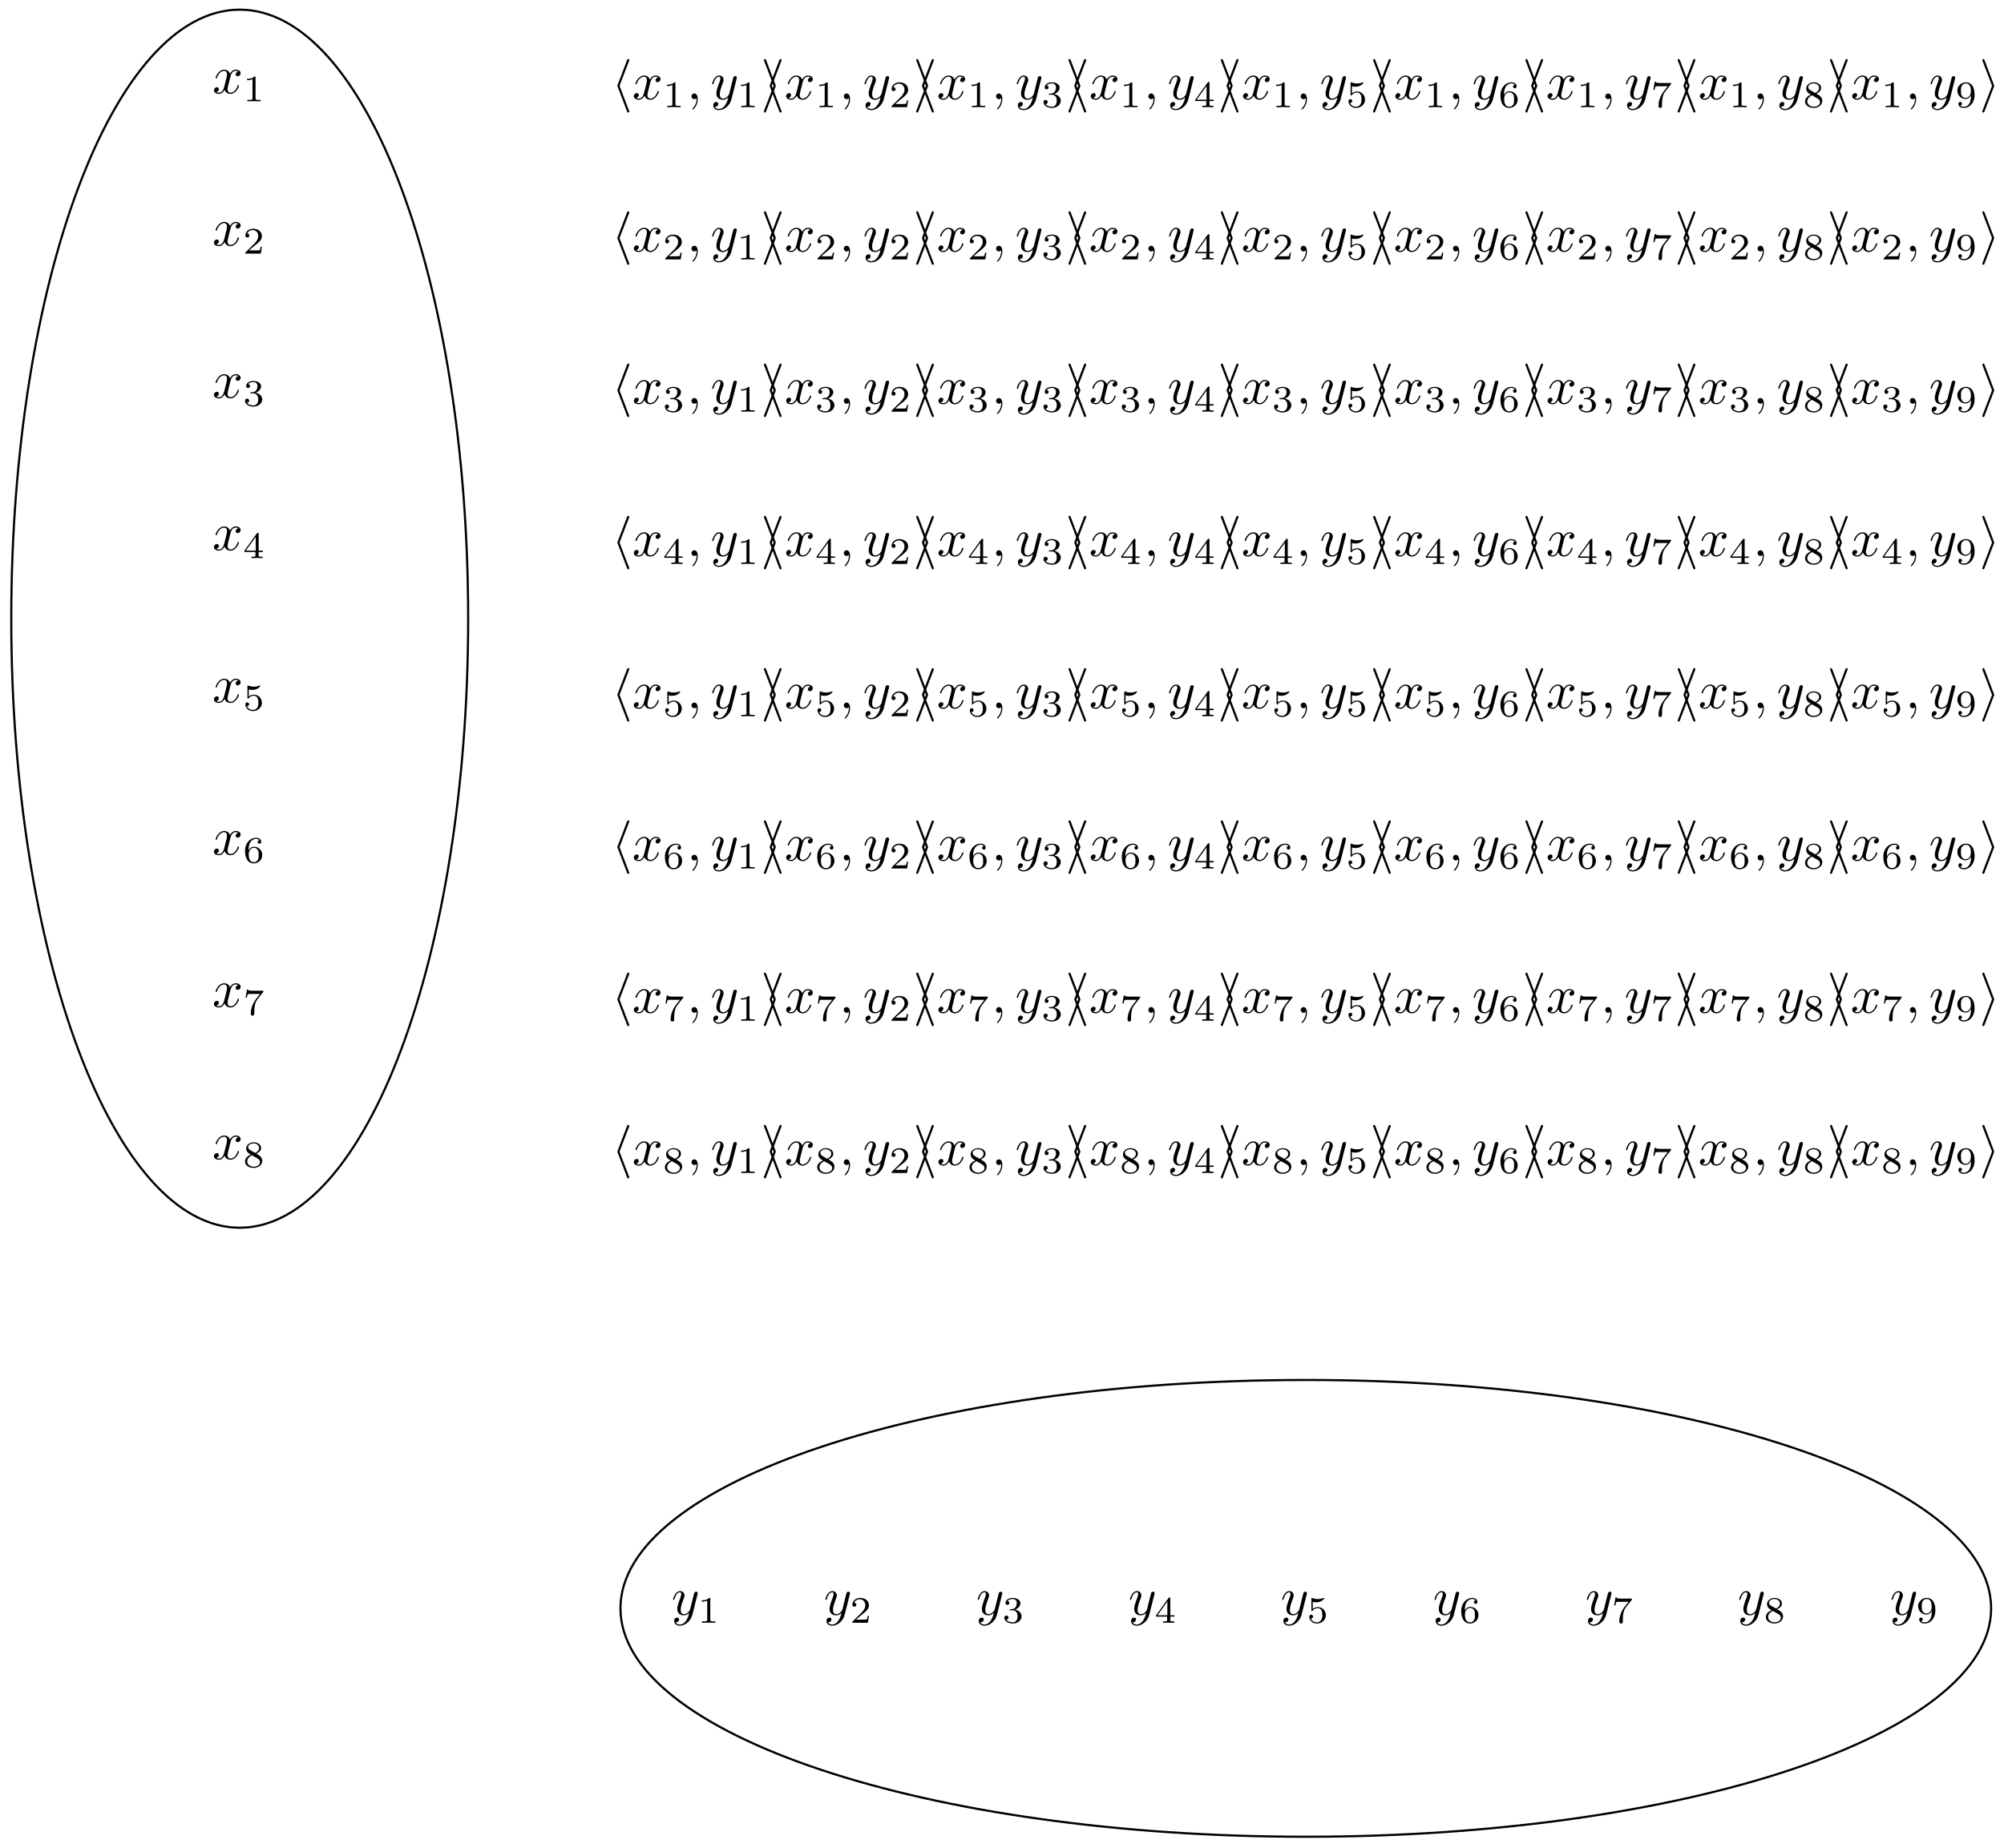 <svg xmlns="http://www.w3.org/2000/svg" xmlns:xlink="http://www.w3.org/1999/xlink" xmlns:inkscape="http://www.inkscape.org/namespaces/inkscape" version="1.1" width="373" height="344" viewBox="0 0 373 344">
<defs>
<path id="font_1_2" d="M.334 .302C.34 .328 .363 .42 .433 .42 .438 .42 .462 .42 .483 .407 .455 .402 .435 .377 .435 .353 .435 .337 .446 .318 .473 .318 .495 .318 .527 .336 .527 .376 .527 .428 .468 .442 .434 .442 .376 .442 .341 .389 .329 .366 .304 .432 .25 .442 .221 .442 .117 .442 .06 .313 .06 .288 .06 .278 .07 .278 .072 .278 .08 .278 .083 .28 .085 .289 .119 .395 .185 .42 .219 .42 .238 .42 .273 .411 .273 .353 .273 .322 .256 .255 .219 .115 .203 .053 .168 .011 .124 .011 .118 .011 .095 .011 .074 .024 .099 .029 .121 .05 .121 .078 .121 .105 .099 .113 .084 .113 .054 .113 .029 .087 .029 .055 .029 .009 .079-.011 .123-.011 .189-.011 .225 .059 .228 .065 .24 .028 .276-.011 .336-.011 .439-.011 .496 .118 .496 .143 .496 .153 .487 .153 .484 .153 .475 .153 .473 .149 .471 .142 .438 .035 .37 .011 .338 .011 .299 .011 .283 .043 .283 .077 .283 .099 .289 .121 .3 .165L.334 .302Z"/>
<path id="font_2_1" d="M.335 .636C.335 .663 .333 .664 .305 .664 .241 .601 .15 .6 .109 .6V.564C.133 .564 .199 .564 .254 .592V.082C.254 .049 .254 .036 .154 .036H.116V0C.134 .001 .257 .004 .294 .004 .325 .004 .451 .001 .473 0V.036H.435C.335 .036 .335 .049 .335 .082V.636Z"/>
<path id="font_2_2" d="M.505 .182H.471C.468 .16 .458 .101 .445 .091 .437 .085 .36 .085 .346 .085H.162C.267 .178 .302 .206 .362 .253 .436 .312 .505 .374 .505 .469 .505 .59 .399 .664 .271 .664 .147 .664 .063 .577 .063 .485 .063 .434 .106 .429 .116 .429 .14 .429 .169 .446 .169 .482 .169 .5 .162 .535 .11 .535 .141 .606 .209 .628 .256 .628 .356 .628 .408 .55 .408 .469 .408 .382 .346 .313 .314 .277L.073 .039C.063 .03 .063 .028 .063 0H.475L.505 .182Z"/>
<path id="font_2_3" d="M.273 .334C.351 .334 .407 .28 .407 .173 .407 .049 .335 .012 .277 .012 .237 .012 .149 .023 .107 .082 .154 .084 .165 .117 .165 .138 .165 .17 .141 .193 .11 .193 .082 .193 .054 .176 .054 .135 .054 .041 .158-.02 .279-.02 .418-.02 .514 .073 .514 .173 .514 .251 .45 .329 .34 .352 .445 .39 .483 .465 .483 .526 .483 .605 .392 .664 .281 .664 .17 .664 .085 .61 .085 .53 .085 .496 .107 .477 .137 .477 .168 .477 .188 .5 .188 .528 .188 .557 .168 .578 .137 .58 .172 .624 .241 .635 .278 .635 .323 .635 .386 .613 .386 .526 .386 .484 .372 .438 .346 .407 .313 .369 .285 .367 .235 .364 .21 .362 .208 .362 .203 .361 .201 .361 .193 .359 .193 .348 .193 .334 .202 .334 .219 .334H.273Z"/>
<path id="font_2_4" d="M.529 .164V.2H.418V.646C.418 .667 .418 .674 .396 .674 .384 .674 .38 .674 .37 .66L.039 .2V.164H.333V.082C.333 .048 .333 .036 .252 .036H.225V0C.275 .002 .339 .004 .375 .004 .412 .004 .476 .002 .526 0V.036H.499C.418 .036 .418 .048 .418 .082V.164H.529M.34 .566V.2H.076L.34 .566Z"/>
<path id="font_2_5" d="M.155 .559C.206 .546 .236 .546 .252 .546 .384 .546 .462 .636 .462 .651 .462 .662 .455 .665 .45 .665 .448 .665 .446 .665 .442 .662 .418 .653 .365 .633 .291 .633 .263 .633 .21 .635 .145 .66 .135 .665 .133 .665 .132 .665 .119 .665 .119 .654 .119 .638V.343C.119 .325 .119 .313 .135 .313 .144 .313 .145 .315 .155 .327 .198 .383 .259 .391 .294 .391 .354 .391 .381 .343 .386 .335 .404 .301 .41 .263 .41 .205 .41 .175 .41 .116 .38 .072 .355 .036 .312 .012 .263 .012 .198 .012 .131 .048 .106 .114 .144 .111 .163 .136 .163 .163 .163 .206 .126 .214 .113 .214 .111 .214 .063 .214 .063 .16 .063 .07 .145-.02 .265-.02 .393-.02 .505 .075 .505 .201 .505 .314 .419 .419 .295 .419 .251 .419 .199 .408 .155 .37V.559Z"/>
<path id="font_2_6" d="M.15 .327C.15 .409 .157 .483 .195 .544 .229 .598 .283 .635 .347 .635 .377 .635 .417 .627 .437 .6 .412 .598 .391 .581 .391 .552 .391 .527 .408 .505 .438 .505 .468 .505 .486 .525 .486 .554 .486 .612 .444 .664 .345 .664 .201 .664 .054 .532 .054 .317 .054 .058 .176-.02 .286-.02 .408-.02 .514 .073 .514 .204 .514 .331 .413 .425 .296 .425 .216 .425 .172 .372 .15 .327M.286 .012C.236 .012 .197 .041 .176 .085 .161 .115 .153 .165 .153 .225 .153 .322 .211 .397 .291 .397 .337 .397 .368 .379 .393 .342 .417 .304 .418 .262 .418 .204 .418 .147 .418 .105 .391 .066 .367 .031 .335 .012 .286 .012Z"/>
<path id="font_2_7" d="M.535 .605C.545 .617 .545 .619 .545 .645H.283C.243 .645 .232 .646 .196 .648 .144 .652 .142 .659 .139 .676H.105L.07 .463H.104C.106 .478 .116 .544 .132 .554 .14 .56 .221 .56 .236 .56H.454C.422 .518 .371 .456 .35 .428 .219 .255 .207 .096 .207 .037 .207 .026 .207-.02 .254-.02 .302-.02 .302 .025 .302 .038V.078C.302 .272 .342 .361 .385 .416L.535 .605Z"/>
<path id="font_2_8" d="M.355 .361C.433 .399 .483 .446 .483 .515 .483 .612 .382 .664 .285 .664 .175 .664 .085 .592 .085 .497 .085 .45 .107 .416 .125 .396 .143 .375 .15 .371 .209 .336 .153 .312 .054 .258 .054 .153 .054 .042 .169-.02 .283-.02 .41-.02 .514 .061 .514 .169 .514 .235 .475 .291 .417 .325 .404 .333 .369 .353 .355 .361M.192 .456C.166 .471 .138 .498 .138 .535 .138 .598 .211 .635 .283 .635 .361 .635 .43 .586 .43 .515 .43 .426 .326 .381 .324 .381 .322 .381 .32 .382 .313 .386L.192 .456M.241 .317 .378 .238C.404 .223 .454 .193 .454 .134 .454 .059 .371 .012 .285 .012 .193 .012 .114 .071 .114 .153 .114 .227 .169 .284 .241 .317Z"/>
<path id="font_1_3" d="M.486 .381C.49 .395 .49 .397 .49 .404 .49 .422 .476 .431 .461 .431 .451 .431 .435 .425 .426 .41 .424 .405 .416 .374 .412 .356 .405 .33 .398 .303 .392 .276L.347 .096C.343 .081 .3 .011 .234 .011 .183 .011 .172 .055 .172 .092 .172 .138 .189 .2 .223 .288 .239 .329 .243 .34 .243 .36 .243 .405 .211 .442 .161 .442 .066 .442 .029 .297 .029 .288 .029 .278 .039 .278 .041 .278 .051 .278 .052 .28 .057 .296 .084 .39 .124 .42 .158 .42 .166 .42 .183 .42 .183 .388 .183 .363 .173 .337 .166 .318 .126 .212 .108 .155 .108 .108 .108 .019 .171-.011 .23-.011 .269-.011 .303 .006 .331 .034 .318-.018 .306-.067 .266-.12 .24-.154 .202-.183 .156-.183 .142-.183 .097-.18 .08-.141 .096-.141 .109-.141 .123-.129 .133-.12 .143-.107 .143-.088 .143-.057 .116-.053 .106-.053 .083-.053 .05-.069 .05-.118 .05-.168 .094-.205 .156-.205 .259-.205 .362-.114 .39-.001L.486 .381Z"/>
<path id="font_2_9" d="M.418 .298C.418 .051 .295 .012 .235 .012 .213 .012 .16 .014 .133 .046 .174 .05 .177 .084 .177 .093 .177 .118 .16 .14 .13 .14 .1 .14 .082 .12 .082 .091 .082 .023 .139-.02 .236-.02 .379-.02 .514 .116 .514 .329 .514 .577 .404 .664 .287 .664 .254 .664 .185 .659 .128 .603 .094 .57 .054 .531 .054 .441 .054 .314 .155 .22 .272 .22 .352 .22 .395 .273 .418 .318V.298M.277 .248C.238 .248 .201 .261 .173 .307 .15 .344 .15 .386 .15 .441 .15 .499 .15 .539 .179 .579 .203 .614 .236 .635 .288 .635 .339 .635 .369 .603 .385 .577 .412 .535 .415 .465 .415 .43 .415 .3 .34 .248 .277 .248Z"/>
<path id="font_3_1" d="M.328 .712C.333 .723 .333 .725 .333 .73 .333 .741 .324 .75 .313 .75 .304 .75 .297 .745 .29 .727L.115 .268C.113 .262 .11 .256 .11 .25 .11 .247 .11 .245 .115 .233L.29-.226C.294-.237 .299-.25 .313-.25 .324-.25 .333-.241 .333-.23 .333-.227 .333-.225 .328-.214L.151 .25 .328 .712Z"/>
<path id="font_1_1" d="M.203 .001C.203 .067 .178 .106 .139 .106 .106 .106 .086 .081 .086 .053 .086 .026 .106 0 .139 0 .151 0 .164 .004 .174 .013 .177 .015 .178 .016 .179 .016 .18 .016 .181 .015 .181 .001 .181-.073 .146-.133 .113-.166 .102-.177 .102-.179 .102-.182 .102-.189 .107-.193 .112-.193 .123-.193 .203-.116 .203 .001Z"/>
<path id="font_3_2" d="M.273 .233C.278 .245 .278 .247 .278 .25 .278 .253 .278 .255 .273 .267L.098 .727C.092 .744 .086 .75 .075 .75 .064 .75 .055 .741 .055 .73 .055 .727 .055 .725 .06 .714L.237 .25 .06-.212C.055-.223 .055-.225 .055-.23 .055-.241 .064-.25 .075-.25 .088-.25 .092-.24 .096-.23L.273 .233Z"/>
</defs>
<use data-text="x" xlink:href="#font_1_2" transform="matrix(9.963,0,0,-9.963,39.534,17.37)"/>
<use data-text="1" xlink:href="#font_2_1" transform="matrix(6.974,0,0,-6.974,45.228,18.864)"/>
<use data-text="x" xlink:href="#font_1_2" transform="matrix(9.963,0,0,-9.963,39.534,45.717)"/>
<use data-text="2" xlink:href="#font_2_2" transform="matrix(6.974,0,0,-6.974,45.228,47.212)"/>
<use data-text="x" xlink:href="#font_1_2" transform="matrix(9.963,0,0,-9.963,39.534,74.066)"/>
<use data-text="3" xlink:href="#font_2_3" transform="matrix(6.974,0,0,-6.974,45.228,75.56)"/>
<use data-text="x" xlink:href="#font_1_2" transform="matrix(9.963,0,0,-9.963,39.534,102.414)"/>
<use data-text="4" xlink:href="#font_2_4" transform="matrix(6.974,0,0,-6.974,45.228,103.908)"/>
<use data-text="x" xlink:href="#font_1_2" transform="matrix(9.963,0,0,-9.963,39.534,130.763)"/>
<use data-text="5" xlink:href="#font_2_5" transform="matrix(6.974,0,0,-6.974,45.228,132.257)"/>
<use data-text="x" xlink:href="#font_1_2" transform="matrix(9.963,0,0,-9.963,39.534,159.111)"/>
<use data-text="6" xlink:href="#font_2_6" transform="matrix(6.974,0,0,-6.974,45.228,160.605)"/>
<use data-text="x" xlink:href="#font_1_2" transform="matrix(9.963,0,0,-9.963,39.534,187.459)"/>
<use data-text="7" xlink:href="#font_2_7" transform="matrix(6.974,0,0,-6.974,45.228,188.953)"/>
<use data-text="x" xlink:href="#font_1_2" transform="matrix(9.963,0,0,-9.963,39.534,215.807)"/>
<use data-text="8" xlink:href="#font_2_8" transform="matrix(6.974,0,0,-6.974,45.228,217.301)"/>
<use data-text="y" xlink:href="#font_1_3" transform="matrix(9.963,0,0,-9.963,124.981,300.63)"/>
<use data-text="1" xlink:href="#font_2_1" transform="matrix(6.974,0,0,-6.974,129.865,302.124)"/>
<use data-text="y" xlink:href="#font_1_3" transform="matrix(9.963,0,0,-9.963,153.329,300.63)"/>
<use data-text="2" xlink:href="#font_2_2" transform="matrix(6.974,0,0,-6.974,158.213,302.124)"/>
<use data-text="y" xlink:href="#font_1_3" transform="matrix(9.963,0,0,-9.963,181.676,300.63)"/>
<use data-text="3" xlink:href="#font_2_3" transform="matrix(6.974,0,0,-6.974,186.56,302.124)"/>
<use data-text="y" xlink:href="#font_1_3" transform="matrix(9.963,0,0,-9.963,210.024,300.63)"/>
<use data-text="4" xlink:href="#font_2_4" transform="matrix(6.974,0,0,-6.974,214.908,302.124)"/>
<use data-text="y" xlink:href="#font_1_3" transform="matrix(9.963,0,0,-9.963,238.371,300.63)"/>
<use data-text="5" xlink:href="#font_2_5" transform="matrix(6.974,0,0,-6.974,243.256,302.124)"/>
<use data-text="y" xlink:href="#font_1_3" transform="matrix(9.963,0,0,-9.963,266.718,300.63)"/>
<use data-text="6" xlink:href="#font_2_6" transform="matrix(6.974,0,0,-6.974,271.602,302.124)"/>
<use data-text="y" xlink:href="#font_1_3" transform="matrix(9.963,0,0,-9.963,295.066,300.63)"/>
<use data-text="7" xlink:href="#font_2_7" transform="matrix(6.974,0,0,-6.974,299.95,302.124)"/>
<use data-text="y" xlink:href="#font_1_3" transform="matrix(9.963,0,0,-9.963,323.413,300.63)"/>
<use data-text="8" xlink:href="#font_2_8" transform="matrix(6.974,0,0,-6.974,328.297,302.124)"/>
<use data-text="y" xlink:href="#font_1_3" transform="matrix(9.963,0,0,-9.963,351.761,300.63)"/>
<use data-text="9" xlink:href="#font_2_9" transform="matrix(6.974,0,0,-6.974,356.645,302.124)"/>
<path transform="matrix(1,0,0,-1,44.617,15.972)" stroke-width=".399" stroke-linecap="butt" stroke-miterlimit="10" stroke-linejoin="miter" fill="none" stroke="#000000" d="M42.52-99.214C42.52-36.591 23.484 14.173 0 14.173-23.484 14.173-42.52-36.591-42.52-99.214-42.52-161.837-23.484-212.601 0-212.601 23.484-212.601 42.52-161.837 42.52-99.214ZM0-99.214"/>
<path transform="matrix(1,0,0,-1,44.617,15.972)" stroke-width=".399" stroke-linecap="butt" stroke-miterlimit="10" stroke-linejoin="miter" fill="none" stroke="#000000" d="M325.988-283.468C325.988-259.985 268.878-240.948 198.428-240.948 127.977-240.948 70.867-259.985 70.867-283.468 70.867-306.952 127.977-325.988 198.428-325.988 268.878-325.988 325.988-306.952 325.988-283.468ZM198.428-283.468"/>
<use data-text="&#x27e8;" xlink:href="#font_3_1" transform="matrix(9.963,0,0,-9.963,113.811,18.463)"/>
<use data-text="x" xlink:href="#font_1_2" transform="matrix(9.963,0,0,-9.963,117.685,18.463)"/>
<use data-text="1" xlink:href="#font_2_1" transform="matrix(6.974,0,0,-6.974,123.379,19.957)"/>
<use data-text="," xlink:href="#font_1_1" transform="matrix(9.963,0,0,-9.963,127.848,18.463)"/>
<use data-text="y" xlink:href="#font_1_3" transform="matrix(9.963,0,0,-9.963,132.262,18.463)"/>
<use data-text="1" xlink:href="#font_2_1" transform="matrix(6.974,0,0,-6.974,137.161,19.957)"/>
<use data-text="&#x27e9;" xlink:href="#font_3_2" transform="matrix(9.963,0,0,-9.963,141.63,18.463)"/>
<use data-text="&#x27e8;" xlink:href="#font_3_1" transform="matrix(9.963,0,0,-9.963,142.158,18.463)"/>
<use data-text="x" xlink:href="#font_1_2" transform="matrix(9.963,0,0,-9.963,146.033,18.463)"/>
<use data-text="1" xlink:href="#font_2_1" transform="matrix(6.974,0,0,-6.974,151.727,19.957)"/>
<use data-text="," xlink:href="#font_1_1" transform="matrix(9.963,0,0,-9.963,156.196,18.463)"/>
<use data-text="y" xlink:href="#font_1_3" transform="matrix(9.963,0,0,-9.963,160.609,18.463)"/>
<use data-text="2" xlink:href="#font_2_2" transform="matrix(6.974,0,0,-6.974,165.509,19.957)"/>
<use data-text="&#x27e9;" xlink:href="#font_3_2" transform="matrix(9.963,0,0,-9.963,169.978,18.463)"/>
<use data-text="&#x27e8;" xlink:href="#font_3_1" transform="matrix(9.963,0,0,-9.963,170.506,18.463)"/>
<use data-text="x" xlink:href="#font_1_2" transform="matrix(9.963,0,0,-9.963,174.38,18.463)"/>
<use data-text="1" xlink:href="#font_2_1" transform="matrix(6.974,0,0,-6.974,180.074,19.957)"/>
<use data-text="," xlink:href="#font_1_1" transform="matrix(9.963,0,0,-9.963,184.543,18.463)"/>
<use data-text="y" xlink:href="#font_1_3" transform="matrix(9.963,0,0,-9.963,188.957,18.463)"/>
<use data-text="3" xlink:href="#font_2_3" transform="matrix(6.974,0,0,-6.974,193.857,19.957)"/>
<use data-text="&#x27e9;" xlink:href="#font_3_2" transform="matrix(9.963,0,0,-9.963,198.326,18.463)"/>
<use data-text="&#x27e8;" xlink:href="#font_3_1" transform="matrix(9.963,0,0,-9.963,198.854,18.463)"/>
<use data-text="x" xlink:href="#font_1_2" transform="matrix(9.963,0,0,-9.963,202.728,18.463)"/>
<use data-text="1" xlink:href="#font_2_1" transform="matrix(6.974,0,0,-6.974,208.422,19.957)"/>
<use data-text="," xlink:href="#font_1_1" transform="matrix(9.963,0,0,-9.963,212.891,18.463)"/>
<use data-text="y" xlink:href="#font_1_3" transform="matrix(9.963,0,0,-9.963,217.304,18.463)"/>
<use data-text="4" xlink:href="#font_2_4" transform="matrix(6.974,0,0,-6.974,222.204,19.957)"/>
<use data-text="&#x27e9;" xlink:href="#font_3_2" transform="matrix(9.963,0,0,-9.963,226.673,18.463)"/>
<use data-text="&#x27e8;" xlink:href="#font_3_1" transform="matrix(9.963,0,0,-9.963,227.201,18.463)"/>
<use data-text="x" xlink:href="#font_1_2" transform="matrix(9.963,0,0,-9.963,231.075,18.463)"/>
<use data-text="1" xlink:href="#font_2_1" transform="matrix(6.974,0,0,-6.974,236.769,19.957)"/>
<use data-text="," xlink:href="#font_1_1" transform="matrix(9.963,0,0,-9.963,241.238,18.463)"/>
<use data-text="y" xlink:href="#font_1_3" transform="matrix(9.963,0,0,-9.963,245.652,18.463)"/>
<use data-text="5" xlink:href="#font_2_5" transform="matrix(6.974,0,0,-6.974,250.552,19.957)"/>
<use data-text="&#x27e9;" xlink:href="#font_3_2" transform="matrix(9.963,0,0,-9.963,255.021,18.463)"/>
<use data-text="&#x27e8;" xlink:href="#font_3_1" transform="matrix(9.963,0,0,-9.963,255.548,18.463)"/>
<use data-text="x" xlink:href="#font_1_2" transform="matrix(9.963,0,0,-9.963,259.422,18.463)"/>
<use data-text="1" xlink:href="#font_2_1" transform="matrix(6.974,0,0,-6.974,265.116,19.957)"/>
<use data-text="," xlink:href="#font_1_1" transform="matrix(9.963,0,0,-9.963,269.585,18.463)"/>
<use data-text="y" xlink:href="#font_1_3" transform="matrix(9.963,0,0,-9.963,273.999,18.463)"/>
<use data-text="6" xlink:href="#font_2_6" transform="matrix(6.974,0,0,-6.974,278.898,19.957)"/>
<use data-text="&#x27e9;" xlink:href="#font_3_2" transform="matrix(9.963,0,0,-9.963,283.367,18.463)"/>
<use data-text="&#x27e8;" xlink:href="#font_3_1" transform="matrix(9.963,0,0,-9.963,283.895,18.463)"/>
<use data-text="x" xlink:href="#font_1_2" transform="matrix(9.963,0,0,-9.963,287.769,18.463)"/>
<use data-text="1" xlink:href="#font_2_1" transform="matrix(6.974,0,0,-6.974,293.464,19.957)"/>
<use data-text="," xlink:href="#font_1_1" transform="matrix(9.963,0,0,-9.963,297.933,18.463)"/>
<use data-text="y" xlink:href="#font_1_3" transform="matrix(9.963,0,0,-9.963,302.346,18.463)"/>
<use data-text="7" xlink:href="#font_2_7" transform="matrix(6.974,0,0,-6.974,307.246,19.957)"/>
<use data-text="&#x27e9;" xlink:href="#font_3_2" transform="matrix(9.963,0,0,-9.963,311.715,18.463)"/>
<use data-text="&#x27e8;" xlink:href="#font_3_1" transform="matrix(9.963,0,0,-9.963,312.243,18.463)"/>
<use data-text="x" xlink:href="#font_1_2" transform="matrix(9.963,0,0,-9.963,316.117,18.463)"/>
<use data-text="1" xlink:href="#font_2_1" transform="matrix(6.974,0,0,-6.974,321.811,19.957)"/>
<use data-text="," xlink:href="#font_1_1" transform="matrix(9.963,0,0,-9.963,326.28,18.463)"/>
<use data-text="y" xlink:href="#font_1_3" transform="matrix(9.963,0,0,-9.963,330.694,18.463)"/>
<use data-text="8" xlink:href="#font_2_8" transform="matrix(6.974,0,0,-6.974,335.593,19.957)"/>
<use data-text="&#x27e9;" xlink:href="#font_3_2" transform="matrix(9.963,0,0,-9.963,340.062,18.463)"/>
<use data-text="&#x27e8;" xlink:href="#font_3_1" transform="matrix(9.963,0,0,-9.963,340.59,18.463)"/>
<use data-text="x" xlink:href="#font_1_2" transform="matrix(9.963,0,0,-9.963,344.464,18.463)"/>
<use data-text="1" xlink:href="#font_2_1" transform="matrix(6.974,0,0,-6.974,350.159,19.957)"/>
<use data-text="," xlink:href="#font_1_1" transform="matrix(9.963,0,0,-9.963,354.628,18.463)"/>
<use data-text="y" xlink:href="#font_1_3" transform="matrix(9.963,0,0,-9.963,359.041,18.463)"/>
<use data-text="9" xlink:href="#font_2_9" transform="matrix(6.974,0,0,-6.974,363.941,19.957)"/>
<use data-text="&#x27e9;" xlink:href="#font_3_2" transform="matrix(9.963,0,0,-9.963,368.41,18.463)"/>
<use data-text="&#x27e8;" xlink:href="#font_3_1" transform="matrix(9.963,0,0,-9.963,113.811,46.811)"/>
<use data-text="x" xlink:href="#font_1_2" transform="matrix(9.963,0,0,-9.963,117.685,46.811)"/>
<use data-text="2" xlink:href="#font_2_2" transform="matrix(6.974,0,0,-6.974,123.379,48.305)"/>
<use data-text="," xlink:href="#font_1_1" transform="matrix(9.963,0,0,-9.963,127.848,46.811)"/>
<use data-text="y" xlink:href="#font_1_3" transform="matrix(9.963,0,0,-9.963,132.262,46.811)"/>
<use data-text="1" xlink:href="#font_2_1" transform="matrix(6.974,0,0,-6.974,137.161,48.305)"/>
<use data-text="&#x27e9;" xlink:href="#font_3_2" transform="matrix(9.963,0,0,-9.963,141.63,46.811)"/>
<use data-text="&#x27e8;" xlink:href="#font_3_1" transform="matrix(9.963,0,0,-9.963,142.158,46.811)"/>
<use data-text="x" xlink:href="#font_1_2" transform="matrix(9.963,0,0,-9.963,146.033,46.811)"/>
<use data-text="2" xlink:href="#font_2_2" transform="matrix(6.974,0,0,-6.974,151.727,48.305)"/>
<use data-text="," xlink:href="#font_1_1" transform="matrix(9.963,0,0,-9.963,156.196,46.811)"/>
<use data-text="y" xlink:href="#font_1_3" transform="matrix(9.963,0,0,-9.963,160.609,46.811)"/>
<use data-text="2" xlink:href="#font_2_2" transform="matrix(6.974,0,0,-6.974,165.509,48.305)"/>
<use data-text="&#x27e9;" xlink:href="#font_3_2" transform="matrix(9.963,0,0,-9.963,169.978,46.811)"/>
<use data-text="&#x27e8;" xlink:href="#font_3_1" transform="matrix(9.963,0,0,-9.963,170.506,46.811)"/>
<use data-text="x" xlink:href="#font_1_2" transform="matrix(9.963,0,0,-9.963,174.38,46.811)"/>
<use data-text="2" xlink:href="#font_2_2" transform="matrix(6.974,0,0,-6.974,180.074,48.305)"/>
<use data-text="," xlink:href="#font_1_1" transform="matrix(9.963,0,0,-9.963,184.543,46.811)"/>
<use data-text="y" xlink:href="#font_1_3" transform="matrix(9.963,0,0,-9.963,188.957,46.811)"/>
<use data-text="3" xlink:href="#font_2_3" transform="matrix(6.974,0,0,-6.974,193.857,48.305)"/>
<use data-text="&#x27e9;" xlink:href="#font_3_2" transform="matrix(9.963,0,0,-9.963,198.326,46.811)"/>
<use data-text="&#x27e8;" xlink:href="#font_3_1" transform="matrix(9.963,0,0,-9.963,198.854,46.811)"/>
<use data-text="x" xlink:href="#font_1_2" transform="matrix(9.963,0,0,-9.963,202.728,46.811)"/>
<use data-text="2" xlink:href="#font_2_2" transform="matrix(6.974,0,0,-6.974,208.422,48.305)"/>
<use data-text="," xlink:href="#font_1_1" transform="matrix(9.963,0,0,-9.963,212.891,46.811)"/>
<use data-text="y" xlink:href="#font_1_3" transform="matrix(9.963,0,0,-9.963,217.304,46.811)"/>
<use data-text="4" xlink:href="#font_2_4" transform="matrix(6.974,0,0,-6.974,222.204,48.305)"/>
<use data-text="&#x27e9;" xlink:href="#font_3_2" transform="matrix(9.963,0,0,-9.963,226.673,46.811)"/>
<use data-text="&#x27e8;" xlink:href="#font_3_1" transform="matrix(9.963,0,0,-9.963,227.201,46.811)"/>
<use data-text="x" xlink:href="#font_1_2" transform="matrix(9.963,0,0,-9.963,231.075,46.811)"/>
<use data-text="2" xlink:href="#font_2_2" transform="matrix(6.974,0,0,-6.974,236.769,48.305)"/>
<use data-text="," xlink:href="#font_1_1" transform="matrix(9.963,0,0,-9.963,241.238,46.811)"/>
<use data-text="y" xlink:href="#font_1_3" transform="matrix(9.963,0,0,-9.963,245.652,46.811)"/>
<use data-text="5" xlink:href="#font_2_5" transform="matrix(6.974,0,0,-6.974,250.552,48.305)"/>
<use data-text="&#x27e9;" xlink:href="#font_3_2" transform="matrix(9.963,0,0,-9.963,255.021,46.811)"/>
<use data-text="&#x27e8;" xlink:href="#font_3_1" transform="matrix(9.963,0,0,-9.963,255.548,46.811)"/>
<use data-text="x" xlink:href="#font_1_2" transform="matrix(9.963,0,0,-9.963,259.422,46.811)"/>
<use data-text="2" xlink:href="#font_2_2" transform="matrix(6.974,0,0,-6.974,265.116,48.305)"/>
<use data-text="," xlink:href="#font_1_1" transform="matrix(9.963,0,0,-9.963,269.585,46.811)"/>
<use data-text="y" xlink:href="#font_1_3" transform="matrix(9.963,0,0,-9.963,273.999,46.811)"/>
<use data-text="6" xlink:href="#font_2_6" transform="matrix(6.974,0,0,-6.974,278.898,48.305)"/>
<use data-text="&#x27e9;" xlink:href="#font_3_2" transform="matrix(9.963,0,0,-9.963,283.367,46.811)"/>
<use data-text="&#x27e8;" xlink:href="#font_3_1" transform="matrix(9.963,0,0,-9.963,283.895,46.811)"/>
<use data-text="x" xlink:href="#font_1_2" transform="matrix(9.963,0,0,-9.963,287.769,46.811)"/>
<use data-text="2" xlink:href="#font_2_2" transform="matrix(6.974,0,0,-6.974,293.464,48.305)"/>
<use data-text="," xlink:href="#font_1_1" transform="matrix(9.963,0,0,-9.963,297.933,46.811)"/>
<use data-text="y" xlink:href="#font_1_3" transform="matrix(9.963,0,0,-9.963,302.346,46.811)"/>
<use data-text="7" xlink:href="#font_2_7" transform="matrix(6.974,0,0,-6.974,307.246,48.305)"/>
<use data-text="&#x27e9;" xlink:href="#font_3_2" transform="matrix(9.963,0,0,-9.963,311.715,46.811)"/>
<use data-text="&#x27e8;" xlink:href="#font_3_1" transform="matrix(9.963,0,0,-9.963,312.243,46.811)"/>
<use data-text="x" xlink:href="#font_1_2" transform="matrix(9.963,0,0,-9.963,316.117,46.811)"/>
<use data-text="2" xlink:href="#font_2_2" transform="matrix(6.974,0,0,-6.974,321.811,48.305)"/>
<use data-text="," xlink:href="#font_1_1" transform="matrix(9.963,0,0,-9.963,326.28,46.811)"/>
<use data-text="y" xlink:href="#font_1_3" transform="matrix(9.963,0,0,-9.963,330.694,46.811)"/>
<use data-text="8" xlink:href="#font_2_8" transform="matrix(6.974,0,0,-6.974,335.593,48.305)"/>
<use data-text="&#x27e9;" xlink:href="#font_3_2" transform="matrix(9.963,0,0,-9.963,340.062,46.811)"/>
<use data-text="&#x27e8;" xlink:href="#font_3_1" transform="matrix(9.963,0,0,-9.963,340.59,46.811)"/>
<use data-text="x" xlink:href="#font_1_2" transform="matrix(9.963,0,0,-9.963,344.464,46.811)"/>
<use data-text="2" xlink:href="#font_2_2" transform="matrix(6.974,0,0,-6.974,350.159,48.305)"/>
<use data-text="," xlink:href="#font_1_1" transform="matrix(9.963,0,0,-9.963,354.628,46.811)"/>
<use data-text="y" xlink:href="#font_1_3" transform="matrix(9.963,0,0,-9.963,359.041,46.811)"/>
<use data-text="9" xlink:href="#font_2_9" transform="matrix(6.974,0,0,-6.974,363.941,48.305)"/>
<use data-text="&#x27e9;" xlink:href="#font_3_2" transform="matrix(9.963,0,0,-9.963,368.41,46.811)"/>
<use data-text="&#x27e8;" xlink:href="#font_3_1" transform="matrix(9.963,0,0,-9.963,113.811,75.159)"/>
<use data-text="x" xlink:href="#font_1_2" transform="matrix(9.963,0,0,-9.963,117.685,75.159)"/>
<use data-text="3" xlink:href="#font_2_3" transform="matrix(6.974,0,0,-6.974,123.379,76.653)"/>
<use data-text="," xlink:href="#font_1_1" transform="matrix(9.963,0,0,-9.963,127.848,75.159)"/>
<use data-text="y" xlink:href="#font_1_3" transform="matrix(9.963,0,0,-9.963,132.262,75.159)"/>
<use data-text="1" xlink:href="#font_2_1" transform="matrix(6.974,0,0,-6.974,137.161,76.653)"/>
<use data-text="&#x27e9;" xlink:href="#font_3_2" transform="matrix(9.963,0,0,-9.963,141.63,75.159)"/>
<use data-text="&#x27e8;" xlink:href="#font_3_1" transform="matrix(9.963,0,0,-9.963,142.158,75.159)"/>
<use data-text="x" xlink:href="#font_1_2" transform="matrix(9.963,0,0,-9.963,146.033,75.159)"/>
<use data-text="3" xlink:href="#font_2_3" transform="matrix(6.974,0,0,-6.974,151.727,76.653)"/>
<use data-text="," xlink:href="#font_1_1" transform="matrix(9.963,0,0,-9.963,156.196,75.159)"/>
<use data-text="y" xlink:href="#font_1_3" transform="matrix(9.963,0,0,-9.963,160.609,75.159)"/>
<use data-text="2" xlink:href="#font_2_2" transform="matrix(6.974,0,0,-6.974,165.509,76.653)"/>
<use data-text="&#x27e9;" xlink:href="#font_3_2" transform="matrix(9.963,0,0,-9.963,169.978,75.159)"/>
<use data-text="&#x27e8;" xlink:href="#font_3_1" transform="matrix(9.963,0,0,-9.963,170.506,75.159)"/>
<use data-text="x" xlink:href="#font_1_2" transform="matrix(9.963,0,0,-9.963,174.38,75.159)"/>
<use data-text="3" xlink:href="#font_2_3" transform="matrix(6.974,0,0,-6.974,180.074,76.653)"/>
<use data-text="," xlink:href="#font_1_1" transform="matrix(9.963,0,0,-9.963,184.543,75.159)"/>
<use data-text="y" xlink:href="#font_1_3" transform="matrix(9.963,0,0,-9.963,188.957,75.159)"/>
<use data-text="3" xlink:href="#font_2_3" transform="matrix(6.974,0,0,-6.974,193.857,76.653)"/>
<use data-text="&#x27e9;" xlink:href="#font_3_2" transform="matrix(9.963,0,0,-9.963,198.326,75.159)"/>
<use data-text="&#x27e8;" xlink:href="#font_3_1" transform="matrix(9.963,0,0,-9.963,198.854,75.159)"/>
<use data-text="x" xlink:href="#font_1_2" transform="matrix(9.963,0,0,-9.963,202.728,75.159)"/>
<use data-text="3" xlink:href="#font_2_3" transform="matrix(6.974,0,0,-6.974,208.422,76.653)"/>
<use data-text="," xlink:href="#font_1_1" transform="matrix(9.963,0,0,-9.963,212.891,75.159)"/>
<use data-text="y" xlink:href="#font_1_3" transform="matrix(9.963,0,0,-9.963,217.304,75.159)"/>
<use data-text="4" xlink:href="#font_2_4" transform="matrix(6.974,0,0,-6.974,222.204,76.653)"/>
<use data-text="&#x27e9;" xlink:href="#font_3_2" transform="matrix(9.963,0,0,-9.963,226.673,75.159)"/>
<use data-text="&#x27e8;" xlink:href="#font_3_1" transform="matrix(9.963,0,0,-9.963,227.201,75.159)"/>
<use data-text="x" xlink:href="#font_1_2" transform="matrix(9.963,0,0,-9.963,231.075,75.159)"/>
<use data-text="3" xlink:href="#font_2_3" transform="matrix(6.974,0,0,-6.974,236.769,76.653)"/>
<use data-text="," xlink:href="#font_1_1" transform="matrix(9.963,0,0,-9.963,241.238,75.159)"/>
<use data-text="y" xlink:href="#font_1_3" transform="matrix(9.963,0,0,-9.963,245.652,75.159)"/>
<use data-text="5" xlink:href="#font_2_5" transform="matrix(6.974,0,0,-6.974,250.552,76.653)"/>
<use data-text="&#x27e9;" xlink:href="#font_3_2" transform="matrix(9.963,0,0,-9.963,255.021,75.159)"/>
<use data-text="&#x27e8;" xlink:href="#font_3_1" transform="matrix(9.963,0,0,-9.963,255.548,75.159)"/>
<use data-text="x" xlink:href="#font_1_2" transform="matrix(9.963,0,0,-9.963,259.422,75.159)"/>
<use data-text="3" xlink:href="#font_2_3" transform="matrix(6.974,0,0,-6.974,265.116,76.653)"/>
<use data-text="," xlink:href="#font_1_1" transform="matrix(9.963,0,0,-9.963,269.585,75.159)"/>
<use data-text="y" xlink:href="#font_1_3" transform="matrix(9.963,0,0,-9.963,273.999,75.159)"/>
<use data-text="6" xlink:href="#font_2_6" transform="matrix(6.974,0,0,-6.974,278.898,76.653)"/>
<use data-text="&#x27e9;" xlink:href="#font_3_2" transform="matrix(9.963,0,0,-9.963,283.367,75.159)"/>
<use data-text="&#x27e8;" xlink:href="#font_3_1" transform="matrix(9.963,0,0,-9.963,283.895,75.159)"/>
<use data-text="x" xlink:href="#font_1_2" transform="matrix(9.963,0,0,-9.963,287.769,75.159)"/>
<use data-text="3" xlink:href="#font_2_3" transform="matrix(6.974,0,0,-6.974,293.464,76.653)"/>
<use data-text="," xlink:href="#font_1_1" transform="matrix(9.963,0,0,-9.963,297.933,75.159)"/>
<use data-text="y" xlink:href="#font_1_3" transform="matrix(9.963,0,0,-9.963,302.346,75.159)"/>
<use data-text="7" xlink:href="#font_2_7" transform="matrix(6.974,0,0,-6.974,307.246,76.653)"/>
<use data-text="&#x27e9;" xlink:href="#font_3_2" transform="matrix(9.963,0,0,-9.963,311.715,75.159)"/>
<use data-text="&#x27e8;" xlink:href="#font_3_1" transform="matrix(9.963,0,0,-9.963,312.243,75.159)"/>
<use data-text="x" xlink:href="#font_1_2" transform="matrix(9.963,0,0,-9.963,316.117,75.159)"/>
<use data-text="3" xlink:href="#font_2_3" transform="matrix(6.974,0,0,-6.974,321.811,76.653)"/>
<use data-text="," xlink:href="#font_1_1" transform="matrix(9.963,0,0,-9.963,326.28,75.159)"/>
<use data-text="y" xlink:href="#font_1_3" transform="matrix(9.963,0,0,-9.963,330.694,75.159)"/>
<use data-text="8" xlink:href="#font_2_8" transform="matrix(6.974,0,0,-6.974,335.593,76.653)"/>
<use data-text="&#x27e9;" xlink:href="#font_3_2" transform="matrix(9.963,0,0,-9.963,340.062,75.159)"/>
<use data-text="&#x27e8;" xlink:href="#font_3_1" transform="matrix(9.963,0,0,-9.963,340.59,75.159)"/>
<use data-text="x" xlink:href="#font_1_2" transform="matrix(9.963,0,0,-9.963,344.464,75.159)"/>
<use data-text="3" xlink:href="#font_2_3" transform="matrix(6.974,0,0,-6.974,350.159,76.653)"/>
<use data-text="," xlink:href="#font_1_1" transform="matrix(9.963,0,0,-9.963,354.628,75.159)"/>
<use data-text="y" xlink:href="#font_1_3" transform="matrix(9.963,0,0,-9.963,359.041,75.159)"/>
<use data-text="9" xlink:href="#font_2_9" transform="matrix(6.974,0,0,-6.974,363.941,76.653)"/>
<use data-text="&#x27e9;" xlink:href="#font_3_2" transform="matrix(9.963,0,0,-9.963,368.41,75.159)"/>
<use data-text="&#x27e8;" xlink:href="#font_3_1" transform="matrix(9.963,0,0,-9.963,113.811,103.507)"/>
<use data-text="x" xlink:href="#font_1_2" transform="matrix(9.963,0,0,-9.963,117.685,103.507)"/>
<use data-text="4" xlink:href="#font_2_4" transform="matrix(6.974,0,0,-6.974,123.379,105.001)"/>
<use data-text="," xlink:href="#font_1_1" transform="matrix(9.963,0,0,-9.963,127.848,103.507)"/>
<use data-text="y" xlink:href="#font_1_3" transform="matrix(9.963,0,0,-9.963,132.262,103.507)"/>
<use data-text="1" xlink:href="#font_2_1" transform="matrix(6.974,0,0,-6.974,137.161,105.001)"/>
<use data-text="&#x27e9;" xlink:href="#font_3_2" transform="matrix(9.963,0,0,-9.963,141.63,103.507)"/>
<use data-text="&#x27e8;" xlink:href="#font_3_1" transform="matrix(9.963,0,0,-9.963,142.158,103.507)"/>
<use data-text="x" xlink:href="#font_1_2" transform="matrix(9.963,0,0,-9.963,146.033,103.507)"/>
<use data-text="4" xlink:href="#font_2_4" transform="matrix(6.974,0,0,-6.974,151.727,105.001)"/>
<use data-text="," xlink:href="#font_1_1" transform="matrix(9.963,0,0,-9.963,156.196,103.507)"/>
<use data-text="y" xlink:href="#font_1_3" transform="matrix(9.963,0,0,-9.963,160.609,103.507)"/>
<use data-text="2" xlink:href="#font_2_2" transform="matrix(6.974,0,0,-6.974,165.509,105.001)"/>
<use data-text="&#x27e9;" xlink:href="#font_3_2" transform="matrix(9.963,0,0,-9.963,169.978,103.507)"/>
<use data-text="&#x27e8;" xlink:href="#font_3_1" transform="matrix(9.963,0,0,-9.963,170.506,103.507)"/>
<use data-text="x" xlink:href="#font_1_2" transform="matrix(9.963,0,0,-9.963,174.38,103.507)"/>
<use data-text="4" xlink:href="#font_2_4" transform="matrix(6.974,0,0,-6.974,180.074,105.001)"/>
<use data-text="," xlink:href="#font_1_1" transform="matrix(9.963,0,0,-9.963,184.543,103.507)"/>
<use data-text="y" xlink:href="#font_1_3" transform="matrix(9.963,0,0,-9.963,188.957,103.507)"/>
<use data-text="3" xlink:href="#font_2_3" transform="matrix(6.974,0,0,-6.974,193.857,105.001)"/>
<use data-text="&#x27e9;" xlink:href="#font_3_2" transform="matrix(9.963,0,0,-9.963,198.326,103.507)"/>
<use data-text="&#x27e8;" xlink:href="#font_3_1" transform="matrix(9.963,0,0,-9.963,198.854,103.507)"/>
<use data-text="x" xlink:href="#font_1_2" transform="matrix(9.963,0,0,-9.963,202.728,103.507)"/>
<use data-text="4" xlink:href="#font_2_4" transform="matrix(6.974,0,0,-6.974,208.422,105.001)"/>
<use data-text="," xlink:href="#font_1_1" transform="matrix(9.963,0,0,-9.963,212.891,103.507)"/>
<use data-text="y" xlink:href="#font_1_3" transform="matrix(9.963,0,0,-9.963,217.304,103.507)"/>
<use data-text="4" xlink:href="#font_2_4" transform="matrix(6.974,0,0,-6.974,222.204,105.001)"/>
<use data-text="&#x27e9;" xlink:href="#font_3_2" transform="matrix(9.963,0,0,-9.963,226.673,103.507)"/>
<use data-text="&#x27e8;" xlink:href="#font_3_1" transform="matrix(9.963,0,0,-9.963,227.201,103.507)"/>
<use data-text="x" xlink:href="#font_1_2" transform="matrix(9.963,0,0,-9.963,231.075,103.507)"/>
<use data-text="4" xlink:href="#font_2_4" transform="matrix(6.974,0,0,-6.974,236.769,105.001)"/>
<use data-text="," xlink:href="#font_1_1" transform="matrix(9.963,0,0,-9.963,241.238,103.507)"/>
<use data-text="y" xlink:href="#font_1_3" transform="matrix(9.963,0,0,-9.963,245.652,103.507)"/>
<use data-text="5" xlink:href="#font_2_5" transform="matrix(6.974,0,0,-6.974,250.552,105.001)"/>
<use data-text="&#x27e9;" xlink:href="#font_3_2" transform="matrix(9.963,0,0,-9.963,255.021,103.507)"/>
<use data-text="&#x27e8;" xlink:href="#font_3_1" transform="matrix(9.963,0,0,-9.963,255.548,103.507)"/>
<use data-text="x" xlink:href="#font_1_2" transform="matrix(9.963,0,0,-9.963,259.422,103.507)"/>
<use data-text="4" xlink:href="#font_2_4" transform="matrix(6.974,0,0,-6.974,265.116,105.001)"/>
<use data-text="," xlink:href="#font_1_1" transform="matrix(9.963,0,0,-9.963,269.585,103.507)"/>
<use data-text="y" xlink:href="#font_1_3" transform="matrix(9.963,0,0,-9.963,273.999,103.507)"/>
<use data-text="6" xlink:href="#font_2_6" transform="matrix(6.974,0,0,-6.974,278.898,105.001)"/>
<use data-text="&#x27e9;" xlink:href="#font_3_2" transform="matrix(9.963,0,0,-9.963,283.367,103.507)"/>
<use data-text="&#x27e8;" xlink:href="#font_3_1" transform="matrix(9.963,0,0,-9.963,283.895,103.507)"/>
<use data-text="x" xlink:href="#font_1_2" transform="matrix(9.963,0,0,-9.963,287.769,103.507)"/>
<use data-text="4" xlink:href="#font_2_4" transform="matrix(6.974,0,0,-6.974,293.464,105.001)"/>
<use data-text="," xlink:href="#font_1_1" transform="matrix(9.963,0,0,-9.963,297.933,103.507)"/>
<use data-text="y" xlink:href="#font_1_3" transform="matrix(9.963,0,0,-9.963,302.346,103.507)"/>
<use data-text="7" xlink:href="#font_2_7" transform="matrix(6.974,0,0,-6.974,307.246,105.001)"/>
<use data-text="&#x27e9;" xlink:href="#font_3_2" transform="matrix(9.963,0,0,-9.963,311.715,103.507)"/>
<use data-text="&#x27e8;" xlink:href="#font_3_1" transform="matrix(9.963,0,0,-9.963,312.243,103.507)"/>
<use data-text="x" xlink:href="#font_1_2" transform="matrix(9.963,0,0,-9.963,316.117,103.507)"/>
<use data-text="4" xlink:href="#font_2_4" transform="matrix(6.974,0,0,-6.974,321.811,105.001)"/>
<use data-text="," xlink:href="#font_1_1" transform="matrix(9.963,0,0,-9.963,326.28,103.507)"/>
<use data-text="y" xlink:href="#font_1_3" transform="matrix(9.963,0,0,-9.963,330.694,103.507)"/>
<use data-text="8" xlink:href="#font_2_8" transform="matrix(6.974,0,0,-6.974,335.593,105.001)"/>
<use data-text="&#x27e9;" xlink:href="#font_3_2" transform="matrix(9.963,0,0,-9.963,340.062,103.507)"/>
<use data-text="&#x27e8;" xlink:href="#font_3_1" transform="matrix(9.963,0,0,-9.963,340.59,103.507)"/>
<use data-text="x" xlink:href="#font_1_2" transform="matrix(9.963,0,0,-9.963,344.464,103.507)"/>
<use data-text="4" xlink:href="#font_2_4" transform="matrix(6.974,0,0,-6.974,350.159,105.001)"/>
<use data-text="," xlink:href="#font_1_1" transform="matrix(9.963,0,0,-9.963,354.628,103.507)"/>
<use data-text="y" xlink:href="#font_1_3" transform="matrix(9.963,0,0,-9.963,359.041,103.507)"/>
<use data-text="9" xlink:href="#font_2_9" transform="matrix(6.974,0,0,-6.974,363.941,105.001)"/>
<use data-text="&#x27e9;" xlink:href="#font_3_2" transform="matrix(9.963,0,0,-9.963,368.41,103.507)"/>
<use data-text="&#x27e8;" xlink:href="#font_3_1" transform="matrix(9.963,0,0,-9.963,113.811,131.856)"/>
<use data-text="x" xlink:href="#font_1_2" transform="matrix(9.963,0,0,-9.963,117.685,131.856)"/>
<use data-text="5" xlink:href="#font_2_5" transform="matrix(6.974,0,0,-6.974,123.379,133.35)"/>
<use data-text="," xlink:href="#font_1_1" transform="matrix(9.963,0,0,-9.963,127.848,131.856)"/>
<use data-text="y" xlink:href="#font_1_3" transform="matrix(9.963,0,0,-9.963,132.262,131.856)"/>
<use data-text="1" xlink:href="#font_2_1" transform="matrix(6.974,0,0,-6.974,137.161,133.35)"/>
<use data-text="&#x27e9;" xlink:href="#font_3_2" transform="matrix(9.963,0,0,-9.963,141.63,131.856)"/>
<use data-text="&#x27e8;" xlink:href="#font_3_1" transform="matrix(9.963,0,0,-9.963,142.158,131.856)"/>
<use data-text="x" xlink:href="#font_1_2" transform="matrix(9.963,0,0,-9.963,146.033,131.856)"/>
<use data-text="5" xlink:href="#font_2_5" transform="matrix(6.974,0,0,-6.974,151.727,133.35)"/>
<use data-text="," xlink:href="#font_1_1" transform="matrix(9.963,0,0,-9.963,156.196,131.856)"/>
<use data-text="y" xlink:href="#font_1_3" transform="matrix(9.963,0,0,-9.963,160.609,131.856)"/>
<use data-text="2" xlink:href="#font_2_2" transform="matrix(6.974,0,0,-6.974,165.509,133.35)"/>
<use data-text="&#x27e9;" xlink:href="#font_3_2" transform="matrix(9.963,0,0,-9.963,169.978,131.856)"/>
<use data-text="&#x27e8;" xlink:href="#font_3_1" transform="matrix(9.963,0,0,-9.963,170.506,131.856)"/>
<use data-text="x" xlink:href="#font_1_2" transform="matrix(9.963,0,0,-9.963,174.38,131.856)"/>
<use data-text="5" xlink:href="#font_2_5" transform="matrix(6.974,0,0,-6.974,180.074,133.35)"/>
<use data-text="," xlink:href="#font_1_1" transform="matrix(9.963,0,0,-9.963,184.543,131.856)"/>
<use data-text="y" xlink:href="#font_1_3" transform="matrix(9.963,0,0,-9.963,188.957,131.856)"/>
<use data-text="3" xlink:href="#font_2_3" transform="matrix(6.974,0,0,-6.974,193.857,133.35)"/>
<use data-text="&#x27e9;" xlink:href="#font_3_2" transform="matrix(9.963,0,0,-9.963,198.326,131.856)"/>
<use data-text="&#x27e8;" xlink:href="#font_3_1" transform="matrix(9.963,0,0,-9.963,198.854,131.856)"/>
<use data-text="x" xlink:href="#font_1_2" transform="matrix(9.963,0,0,-9.963,202.728,131.856)"/>
<use data-text="5" xlink:href="#font_2_5" transform="matrix(6.974,0,0,-6.974,208.422,133.35)"/>
<use data-text="," xlink:href="#font_1_1" transform="matrix(9.963,0,0,-9.963,212.891,131.856)"/>
<use data-text="y" xlink:href="#font_1_3" transform="matrix(9.963,0,0,-9.963,217.304,131.856)"/>
<use data-text="4" xlink:href="#font_2_4" transform="matrix(6.974,0,0,-6.974,222.204,133.35)"/>
<use data-text="&#x27e9;" xlink:href="#font_3_2" transform="matrix(9.963,0,0,-9.963,226.673,131.856)"/>
<use data-text="&#x27e8;" xlink:href="#font_3_1" transform="matrix(9.963,0,0,-9.963,227.201,131.856)"/>
<use data-text="x" xlink:href="#font_1_2" transform="matrix(9.963,0,0,-9.963,231.075,131.856)"/>
<use data-text="5" xlink:href="#font_2_5" transform="matrix(6.974,0,0,-6.974,236.769,133.35)"/>
<use data-text="," xlink:href="#font_1_1" transform="matrix(9.963,0,0,-9.963,241.238,131.856)"/>
<use data-text="y" xlink:href="#font_1_3" transform="matrix(9.963,0,0,-9.963,245.652,131.856)"/>
<use data-text="5" xlink:href="#font_2_5" transform="matrix(6.974,0,0,-6.974,250.552,133.35)"/>
<use data-text="&#x27e9;" xlink:href="#font_3_2" transform="matrix(9.963,0,0,-9.963,255.021,131.856)"/>
<use data-text="&#x27e8;" xlink:href="#font_3_1" transform="matrix(9.963,0,0,-9.963,255.548,131.856)"/>
<use data-text="x" xlink:href="#font_1_2" transform="matrix(9.963,0,0,-9.963,259.422,131.856)"/>
<use data-text="5" xlink:href="#font_2_5" transform="matrix(6.974,0,0,-6.974,265.116,133.35)"/>
<use data-text="," xlink:href="#font_1_1" transform="matrix(9.963,0,0,-9.963,269.585,131.856)"/>
<use data-text="y" xlink:href="#font_1_3" transform="matrix(9.963,0,0,-9.963,273.999,131.856)"/>
<use data-text="6" xlink:href="#font_2_6" transform="matrix(6.974,0,0,-6.974,278.898,133.35)"/>
<use data-text="&#x27e9;" xlink:href="#font_3_2" transform="matrix(9.963,0,0,-9.963,283.367,131.856)"/>
<use data-text="&#x27e8;" xlink:href="#font_3_1" transform="matrix(9.963,0,0,-9.963,283.895,131.856)"/>
<use data-text="x" xlink:href="#font_1_2" transform="matrix(9.963,0,0,-9.963,287.769,131.856)"/>
<use data-text="5" xlink:href="#font_2_5" transform="matrix(6.974,0,0,-6.974,293.464,133.35)"/>
<use data-text="," xlink:href="#font_1_1" transform="matrix(9.963,0,0,-9.963,297.933,131.856)"/>
<use data-text="y" xlink:href="#font_1_3" transform="matrix(9.963,0,0,-9.963,302.346,131.856)"/>
<use data-text="7" xlink:href="#font_2_7" transform="matrix(6.974,0,0,-6.974,307.246,133.35)"/>
<use data-text="&#x27e9;" xlink:href="#font_3_2" transform="matrix(9.963,0,0,-9.963,311.715,131.856)"/>
<use data-text="&#x27e8;" xlink:href="#font_3_1" transform="matrix(9.963,0,0,-9.963,312.243,131.856)"/>
<use data-text="x" xlink:href="#font_1_2" transform="matrix(9.963,0,0,-9.963,316.117,131.856)"/>
<use data-text="5" xlink:href="#font_2_5" transform="matrix(6.974,0,0,-6.974,321.811,133.35)"/>
<use data-text="," xlink:href="#font_1_1" transform="matrix(9.963,0,0,-9.963,326.28,131.856)"/>
<use data-text="y" xlink:href="#font_1_3" transform="matrix(9.963,0,0,-9.963,330.694,131.856)"/>
<use data-text="8" xlink:href="#font_2_8" transform="matrix(6.974,0,0,-6.974,335.593,133.35)"/>
<use data-text="&#x27e9;" xlink:href="#font_3_2" transform="matrix(9.963,0,0,-9.963,340.062,131.856)"/>
<use data-text="&#x27e8;" xlink:href="#font_3_1" transform="matrix(9.963,0,0,-9.963,340.59,131.856)"/>
<use data-text="x" xlink:href="#font_1_2" transform="matrix(9.963,0,0,-9.963,344.464,131.856)"/>
<use data-text="5" xlink:href="#font_2_5" transform="matrix(6.974,0,0,-6.974,350.159,133.35)"/>
<use data-text="," xlink:href="#font_1_1" transform="matrix(9.963,0,0,-9.963,354.628,131.856)"/>
<use data-text="y" xlink:href="#font_1_3" transform="matrix(9.963,0,0,-9.963,359.041,131.856)"/>
<use data-text="9" xlink:href="#font_2_9" transform="matrix(6.974,0,0,-6.974,363.941,133.35)"/>
<use data-text="&#x27e9;" xlink:href="#font_3_2" transform="matrix(9.963,0,0,-9.963,368.41,131.856)"/>
<use data-text="&#x27e8;" xlink:href="#font_3_1" transform="matrix(9.963,0,0,-9.963,113.811,160.204)"/>
<use data-text="x" xlink:href="#font_1_2" transform="matrix(9.963,0,0,-9.963,117.685,160.204)"/>
<use data-text="6" xlink:href="#font_2_6" transform="matrix(6.974,0,0,-6.974,123.379,161.698)"/>
<use data-text="," xlink:href="#font_1_1" transform="matrix(9.963,0,0,-9.963,127.848,160.204)"/>
<use data-text="y" xlink:href="#font_1_3" transform="matrix(9.963,0,0,-9.963,132.262,160.204)"/>
<use data-text="1" xlink:href="#font_2_1" transform="matrix(6.974,0,0,-6.974,137.161,161.698)"/>
<use data-text="&#x27e9;" xlink:href="#font_3_2" transform="matrix(9.963,0,0,-9.963,141.63,160.204)"/>
<use data-text="&#x27e8;" xlink:href="#font_3_1" transform="matrix(9.963,0,0,-9.963,142.158,160.204)"/>
<use data-text="x" xlink:href="#font_1_2" transform="matrix(9.963,0,0,-9.963,146.033,160.204)"/>
<use data-text="6" xlink:href="#font_2_6" transform="matrix(6.974,0,0,-6.974,151.727,161.698)"/>
<use data-text="," xlink:href="#font_1_1" transform="matrix(9.963,0,0,-9.963,156.196,160.204)"/>
<use data-text="y" xlink:href="#font_1_3" transform="matrix(9.963,0,0,-9.963,160.609,160.204)"/>
<use data-text="2" xlink:href="#font_2_2" transform="matrix(6.974,0,0,-6.974,165.509,161.698)"/>
<use data-text="&#x27e9;" xlink:href="#font_3_2" transform="matrix(9.963,0,0,-9.963,169.978,160.204)"/>
<use data-text="&#x27e8;" xlink:href="#font_3_1" transform="matrix(9.963,0,0,-9.963,170.506,160.204)"/>
<use data-text="x" xlink:href="#font_1_2" transform="matrix(9.963,0,0,-9.963,174.38,160.204)"/>
<use data-text="6" xlink:href="#font_2_6" transform="matrix(6.974,0,0,-6.974,180.074,161.698)"/>
<use data-text="," xlink:href="#font_1_1" transform="matrix(9.963,0,0,-9.963,184.543,160.204)"/>
<use data-text="y" xlink:href="#font_1_3" transform="matrix(9.963,0,0,-9.963,188.957,160.204)"/>
<use data-text="3" xlink:href="#font_2_3" transform="matrix(6.974,0,0,-6.974,193.857,161.698)"/>
<use data-text="&#x27e9;" xlink:href="#font_3_2" transform="matrix(9.963,0,0,-9.963,198.326,160.204)"/>
<use data-text="&#x27e8;" xlink:href="#font_3_1" transform="matrix(9.963,0,0,-9.963,198.854,160.204)"/>
<use data-text="x" xlink:href="#font_1_2" transform="matrix(9.963,0,0,-9.963,202.728,160.204)"/>
<use data-text="6" xlink:href="#font_2_6" transform="matrix(6.974,0,0,-6.974,208.422,161.698)"/>
<use data-text="," xlink:href="#font_1_1" transform="matrix(9.963,0,0,-9.963,212.891,160.204)"/>
<use data-text="y" xlink:href="#font_1_3" transform="matrix(9.963,0,0,-9.963,217.304,160.204)"/>
<use data-text="4" xlink:href="#font_2_4" transform="matrix(6.974,0,0,-6.974,222.204,161.698)"/>
<use data-text="&#x27e9;" xlink:href="#font_3_2" transform="matrix(9.963,0,0,-9.963,226.673,160.204)"/>
<use data-text="&#x27e8;" xlink:href="#font_3_1" transform="matrix(9.963,0,0,-9.963,227.201,160.204)"/>
<use data-text="x" xlink:href="#font_1_2" transform="matrix(9.963,0,0,-9.963,231.075,160.204)"/>
<use data-text="6" xlink:href="#font_2_6" transform="matrix(6.974,0,0,-6.974,236.769,161.698)"/>
<use data-text="," xlink:href="#font_1_1" transform="matrix(9.963,0,0,-9.963,241.238,160.204)"/>
<use data-text="y" xlink:href="#font_1_3" transform="matrix(9.963,0,0,-9.963,245.652,160.204)"/>
<use data-text="5" xlink:href="#font_2_5" transform="matrix(6.974,0,0,-6.974,250.552,161.698)"/>
<use data-text="&#x27e9;" xlink:href="#font_3_2" transform="matrix(9.963,0,0,-9.963,255.021,160.204)"/>
<use data-text="&#x27e8;" xlink:href="#font_3_1" transform="matrix(9.963,0,0,-9.963,255.548,160.204)"/>
<use data-text="x" xlink:href="#font_1_2" transform="matrix(9.963,0,0,-9.963,259.422,160.204)"/>
<use data-text="6" xlink:href="#font_2_6" transform="matrix(6.974,0,0,-6.974,265.116,161.698)"/>
<use data-text="," xlink:href="#font_1_1" transform="matrix(9.963,0,0,-9.963,269.585,160.204)"/>
<use data-text="y" xlink:href="#font_1_3" transform="matrix(9.963,0,0,-9.963,273.999,160.204)"/>
<use data-text="6" xlink:href="#font_2_6" transform="matrix(6.974,0,0,-6.974,278.898,161.698)"/>
<use data-text="&#x27e9;" xlink:href="#font_3_2" transform="matrix(9.963,0,0,-9.963,283.367,160.204)"/>
<use data-text="&#x27e8;" xlink:href="#font_3_1" transform="matrix(9.963,0,0,-9.963,283.895,160.204)"/>
<use data-text="x" xlink:href="#font_1_2" transform="matrix(9.963,0,0,-9.963,287.769,160.204)"/>
<use data-text="6" xlink:href="#font_2_6" transform="matrix(6.974,0,0,-6.974,293.464,161.698)"/>
<use data-text="," xlink:href="#font_1_1" transform="matrix(9.963,0,0,-9.963,297.933,160.204)"/>
<use data-text="y" xlink:href="#font_1_3" transform="matrix(9.963,0,0,-9.963,302.346,160.204)"/>
<use data-text="7" xlink:href="#font_2_7" transform="matrix(6.974,0,0,-6.974,307.246,161.698)"/>
<use data-text="&#x27e9;" xlink:href="#font_3_2" transform="matrix(9.963,0,0,-9.963,311.715,160.204)"/>
<use data-text="&#x27e8;" xlink:href="#font_3_1" transform="matrix(9.963,0,0,-9.963,312.243,160.204)"/>
<use data-text="x" xlink:href="#font_1_2" transform="matrix(9.963,0,0,-9.963,316.117,160.204)"/>
<use data-text="6" xlink:href="#font_2_6" transform="matrix(6.974,0,0,-6.974,321.811,161.698)"/>
<use data-text="," xlink:href="#font_1_1" transform="matrix(9.963,0,0,-9.963,326.28,160.204)"/>
<use data-text="y" xlink:href="#font_1_3" transform="matrix(9.963,0,0,-9.963,330.694,160.204)"/>
<use data-text="8" xlink:href="#font_2_8" transform="matrix(6.974,0,0,-6.974,335.593,161.698)"/>
<use data-text="&#x27e9;" xlink:href="#font_3_2" transform="matrix(9.963,0,0,-9.963,340.062,160.204)"/>
<use data-text="&#x27e8;" xlink:href="#font_3_1" transform="matrix(9.963,0,0,-9.963,340.59,160.204)"/>
<use data-text="x" xlink:href="#font_1_2" transform="matrix(9.963,0,0,-9.963,344.464,160.204)"/>
<use data-text="6" xlink:href="#font_2_6" transform="matrix(6.974,0,0,-6.974,350.159,161.698)"/>
<use data-text="," xlink:href="#font_1_1" transform="matrix(9.963,0,0,-9.963,354.628,160.204)"/>
<use data-text="y" xlink:href="#font_1_3" transform="matrix(9.963,0,0,-9.963,359.041,160.204)"/>
<use data-text="9" xlink:href="#font_2_9" transform="matrix(6.974,0,0,-6.974,363.941,161.698)"/>
<use data-text="&#x27e9;" xlink:href="#font_3_2" transform="matrix(9.963,0,0,-9.963,368.41,160.204)"/>
<use data-text="&#x27e8;" xlink:href="#font_3_1" transform="matrix(9.963,0,0,-9.963,113.811,188.553)"/>
<use data-text="x" xlink:href="#font_1_2" transform="matrix(9.963,0,0,-9.963,117.685,188.553)"/>
<use data-text="7" xlink:href="#font_2_7" transform="matrix(6.974,0,0,-6.974,123.379,190.047)"/>
<use data-text="," xlink:href="#font_1_1" transform="matrix(9.963,0,0,-9.963,127.848,188.553)"/>
<use data-text="y" xlink:href="#font_1_3" transform="matrix(9.963,0,0,-9.963,132.262,188.553)"/>
<use data-text="1" xlink:href="#font_2_1" transform="matrix(6.974,0,0,-6.974,137.161,190.047)"/>
<use data-text="&#x27e9;" xlink:href="#font_3_2" transform="matrix(9.963,0,0,-9.963,141.63,188.553)"/>
<use data-text="&#x27e8;" xlink:href="#font_3_1" transform="matrix(9.963,0,0,-9.963,142.158,188.553)"/>
<use data-text="x" xlink:href="#font_1_2" transform="matrix(9.963,0,0,-9.963,146.033,188.553)"/>
<use data-text="7" xlink:href="#font_2_7" transform="matrix(6.974,0,0,-6.974,151.727,190.047)"/>
<use data-text="," xlink:href="#font_1_1" transform="matrix(9.963,0,0,-9.963,156.196,188.553)"/>
<use data-text="y" xlink:href="#font_1_3" transform="matrix(9.963,0,0,-9.963,160.609,188.553)"/>
<use data-text="2" xlink:href="#font_2_2" transform="matrix(6.974,0,0,-6.974,165.509,190.047)"/>
<use data-text="&#x27e9;" xlink:href="#font_3_2" transform="matrix(9.963,0,0,-9.963,169.978,188.553)"/>
<use data-text="&#x27e8;" xlink:href="#font_3_1" transform="matrix(9.963,0,0,-9.963,170.506,188.553)"/>
<use data-text="x" xlink:href="#font_1_2" transform="matrix(9.963,0,0,-9.963,174.38,188.553)"/>
<use data-text="7" xlink:href="#font_2_7" transform="matrix(6.974,0,0,-6.974,180.074,190.047)"/>
<use data-text="," xlink:href="#font_1_1" transform="matrix(9.963,0,0,-9.963,184.543,188.553)"/>
<use data-text="y" xlink:href="#font_1_3" transform="matrix(9.963,0,0,-9.963,188.957,188.553)"/>
<use data-text="3" xlink:href="#font_2_3" transform="matrix(6.974,0,0,-6.974,193.857,190.047)"/>
<use data-text="&#x27e9;" xlink:href="#font_3_2" transform="matrix(9.963,0,0,-9.963,198.326,188.553)"/>
<use data-text="&#x27e8;" xlink:href="#font_3_1" transform="matrix(9.963,0,0,-9.963,198.854,188.553)"/>
<use data-text="x" xlink:href="#font_1_2" transform="matrix(9.963,0,0,-9.963,202.728,188.553)"/>
<use data-text="7" xlink:href="#font_2_7" transform="matrix(6.974,0,0,-6.974,208.422,190.047)"/>
<use data-text="," xlink:href="#font_1_1" transform="matrix(9.963,0,0,-9.963,212.891,188.553)"/>
<use data-text="y" xlink:href="#font_1_3" transform="matrix(9.963,0,0,-9.963,217.304,188.553)"/>
<use data-text="4" xlink:href="#font_2_4" transform="matrix(6.974,0,0,-6.974,222.204,190.047)"/>
<use data-text="&#x27e9;" xlink:href="#font_3_2" transform="matrix(9.963,0,0,-9.963,226.673,188.553)"/>
<use data-text="&#x27e8;" xlink:href="#font_3_1" transform="matrix(9.963,0,0,-9.963,227.201,188.553)"/>
<use data-text="x" xlink:href="#font_1_2" transform="matrix(9.963,0,0,-9.963,231.075,188.553)"/>
<use data-text="7" xlink:href="#font_2_7" transform="matrix(6.974,0,0,-6.974,236.769,190.047)"/>
<use data-text="," xlink:href="#font_1_1" transform="matrix(9.963,0,0,-9.963,241.238,188.553)"/>
<use data-text="y" xlink:href="#font_1_3" transform="matrix(9.963,0,0,-9.963,245.652,188.553)"/>
<use data-text="5" xlink:href="#font_2_5" transform="matrix(6.974,0,0,-6.974,250.552,190.047)"/>
<use data-text="&#x27e9;" xlink:href="#font_3_2" transform="matrix(9.963,0,0,-9.963,255.021,188.553)"/>
<use data-text="&#x27e8;" xlink:href="#font_3_1" transform="matrix(9.963,0,0,-9.963,255.548,188.553)"/>
<use data-text="x" xlink:href="#font_1_2" transform="matrix(9.963,0,0,-9.963,259.422,188.553)"/>
<use data-text="7" xlink:href="#font_2_7" transform="matrix(6.974,0,0,-6.974,265.116,190.047)"/>
<use data-text="," xlink:href="#font_1_1" transform="matrix(9.963,0,0,-9.963,269.585,188.553)"/>
<use data-text="y" xlink:href="#font_1_3" transform="matrix(9.963,0,0,-9.963,273.999,188.553)"/>
<use data-text="6" xlink:href="#font_2_6" transform="matrix(6.974,0,0,-6.974,278.898,190.047)"/>
<use data-text="&#x27e9;" xlink:href="#font_3_2" transform="matrix(9.963,0,0,-9.963,283.367,188.553)"/>
<use data-text="&#x27e8;" xlink:href="#font_3_1" transform="matrix(9.963,0,0,-9.963,283.895,188.553)"/>
<use data-text="x" xlink:href="#font_1_2" transform="matrix(9.963,0,0,-9.963,287.769,188.553)"/>
<use data-text="7" xlink:href="#font_2_7" transform="matrix(6.974,0,0,-6.974,293.464,190.047)"/>
<use data-text="," xlink:href="#font_1_1" transform="matrix(9.963,0,0,-9.963,297.933,188.553)"/>
<use data-text="y" xlink:href="#font_1_3" transform="matrix(9.963,0,0,-9.963,302.346,188.553)"/>
<use data-text="7" xlink:href="#font_2_7" transform="matrix(6.974,0,0,-6.974,307.246,190.047)"/>
<use data-text="&#x27e9;" xlink:href="#font_3_2" transform="matrix(9.963,0,0,-9.963,311.715,188.553)"/>
<use data-text="&#x27e8;" xlink:href="#font_3_1" transform="matrix(9.963,0,0,-9.963,312.243,188.553)"/>
<use data-text="x" xlink:href="#font_1_2" transform="matrix(9.963,0,0,-9.963,316.117,188.553)"/>
<use data-text="7" xlink:href="#font_2_7" transform="matrix(6.974,0,0,-6.974,321.811,190.047)"/>
<use data-text="," xlink:href="#font_1_1" transform="matrix(9.963,0,0,-9.963,326.28,188.553)"/>
<use data-text="y" xlink:href="#font_1_3" transform="matrix(9.963,0,0,-9.963,330.694,188.553)"/>
<use data-text="8" xlink:href="#font_2_8" transform="matrix(6.974,0,0,-6.974,335.593,190.047)"/>
<use data-text="&#x27e9;" xlink:href="#font_3_2" transform="matrix(9.963,0,0,-9.963,340.062,188.553)"/>
<use data-text="&#x27e8;" xlink:href="#font_3_1" transform="matrix(9.963,0,0,-9.963,340.59,188.553)"/>
<use data-text="x" xlink:href="#font_1_2" transform="matrix(9.963,0,0,-9.963,344.464,188.553)"/>
<use data-text="7" xlink:href="#font_2_7" transform="matrix(6.974,0,0,-6.974,350.159,190.047)"/>
<use data-text="," xlink:href="#font_1_1" transform="matrix(9.963,0,0,-9.963,354.628,188.553)"/>
<use data-text="y" xlink:href="#font_1_3" transform="matrix(9.963,0,0,-9.963,359.041,188.553)"/>
<use data-text="9" xlink:href="#font_2_9" transform="matrix(6.974,0,0,-6.974,363.941,190.047)"/>
<use data-text="&#x27e9;" xlink:href="#font_3_2" transform="matrix(9.963,0,0,-9.963,368.41,188.553)"/>
<use data-text="&#x27e8;" xlink:href="#font_3_1" transform="matrix(9.963,0,0,-9.963,113.811,216.9)"/>
<use data-text="x" xlink:href="#font_1_2" transform="matrix(9.963,0,0,-9.963,117.685,216.9)"/>
<use data-text="8" xlink:href="#font_2_8" transform="matrix(6.974,0,0,-6.974,123.379,218.394)"/>
<use data-text="," xlink:href="#font_1_1" transform="matrix(9.963,0,0,-9.963,127.848,216.9)"/>
<use data-text="y" xlink:href="#font_1_3" transform="matrix(9.963,0,0,-9.963,132.262,216.9)"/>
<use data-text="1" xlink:href="#font_2_1" transform="matrix(6.974,0,0,-6.974,137.161,218.394)"/>
<use data-text="&#x27e9;" xlink:href="#font_3_2" transform="matrix(9.963,0,0,-9.963,141.63,216.9)"/>
<use data-text="&#x27e8;" xlink:href="#font_3_1" transform="matrix(9.963,0,0,-9.963,142.158,216.9)"/>
<use data-text="x" xlink:href="#font_1_2" transform="matrix(9.963,0,0,-9.963,146.033,216.9)"/>
<use data-text="8" xlink:href="#font_2_8" transform="matrix(6.974,0,0,-6.974,151.727,218.394)"/>
<use data-text="," xlink:href="#font_1_1" transform="matrix(9.963,0,0,-9.963,156.196,216.9)"/>
<use data-text="y" xlink:href="#font_1_3" transform="matrix(9.963,0,0,-9.963,160.609,216.9)"/>
<use data-text="2" xlink:href="#font_2_2" transform="matrix(6.974,0,0,-6.974,165.509,218.394)"/>
<use data-text="&#x27e9;" xlink:href="#font_3_2" transform="matrix(9.963,0,0,-9.963,169.978,216.9)"/>
<use data-text="&#x27e8;" xlink:href="#font_3_1" transform="matrix(9.963,0,0,-9.963,170.506,216.9)"/>
<use data-text="x" xlink:href="#font_1_2" transform="matrix(9.963,0,0,-9.963,174.38,216.9)"/>
<use data-text="8" xlink:href="#font_2_8" transform="matrix(6.974,0,0,-6.974,180.074,218.394)"/>
<use data-text="," xlink:href="#font_1_1" transform="matrix(9.963,0,0,-9.963,184.543,216.9)"/>
<use data-text="y" xlink:href="#font_1_3" transform="matrix(9.963,0,0,-9.963,188.957,216.9)"/>
<use data-text="3" xlink:href="#font_2_3" transform="matrix(6.974,0,0,-6.974,193.857,218.394)"/>
<use data-text="&#x27e9;" xlink:href="#font_3_2" transform="matrix(9.963,0,0,-9.963,198.326,216.9)"/>
<use data-text="&#x27e8;" xlink:href="#font_3_1" transform="matrix(9.963,0,0,-9.963,198.854,216.9)"/>
<use data-text="x" xlink:href="#font_1_2" transform="matrix(9.963,0,0,-9.963,202.728,216.9)"/>
<use data-text="8" xlink:href="#font_2_8" transform="matrix(6.974,0,0,-6.974,208.422,218.394)"/>
<use data-text="," xlink:href="#font_1_1" transform="matrix(9.963,0,0,-9.963,212.891,216.9)"/>
<use data-text="y" xlink:href="#font_1_3" transform="matrix(9.963,0,0,-9.963,217.304,216.9)"/>
<use data-text="4" xlink:href="#font_2_4" transform="matrix(6.974,0,0,-6.974,222.204,218.394)"/>
<use data-text="&#x27e9;" xlink:href="#font_3_2" transform="matrix(9.963,0,0,-9.963,226.673,216.9)"/>
<use data-text="&#x27e8;" xlink:href="#font_3_1" transform="matrix(9.963,0,0,-9.963,227.201,216.9)"/>
<use data-text="x" xlink:href="#font_1_2" transform="matrix(9.963,0,0,-9.963,231.075,216.9)"/>
<use data-text="8" xlink:href="#font_2_8" transform="matrix(6.974,0,0,-6.974,236.769,218.394)"/>
<use data-text="," xlink:href="#font_1_1" transform="matrix(9.963,0,0,-9.963,241.238,216.9)"/>
<use data-text="y" xlink:href="#font_1_3" transform="matrix(9.963,0,0,-9.963,245.652,216.9)"/>
<use data-text="5" xlink:href="#font_2_5" transform="matrix(6.974,0,0,-6.974,250.552,218.394)"/>
<use data-text="&#x27e9;" xlink:href="#font_3_2" transform="matrix(9.963,0,0,-9.963,255.021,216.9)"/>
<use data-text="&#x27e8;" xlink:href="#font_3_1" transform="matrix(9.963,0,0,-9.963,255.548,216.9)"/>
<use data-text="x" xlink:href="#font_1_2" transform="matrix(9.963,0,0,-9.963,259.422,216.9)"/>
<use data-text="8" xlink:href="#font_2_8" transform="matrix(6.974,0,0,-6.974,265.116,218.394)"/>
<use data-text="," xlink:href="#font_1_1" transform="matrix(9.963,0,0,-9.963,269.585,216.9)"/>
<use data-text="y" xlink:href="#font_1_3" transform="matrix(9.963,0,0,-9.963,273.999,216.9)"/>
<use data-text="6" xlink:href="#font_2_6" transform="matrix(6.974,0,0,-6.974,278.898,218.394)"/>
<use data-text="&#x27e9;" xlink:href="#font_3_2" transform="matrix(9.963,0,0,-9.963,283.367,216.9)"/>
<use data-text="&#x27e8;" xlink:href="#font_3_1" transform="matrix(9.963,0,0,-9.963,283.895,216.9)"/>
<use data-text="x" xlink:href="#font_1_2" transform="matrix(9.963,0,0,-9.963,287.769,216.9)"/>
<use data-text="8" xlink:href="#font_2_8" transform="matrix(6.974,0,0,-6.974,293.464,218.394)"/>
<use data-text="," xlink:href="#font_1_1" transform="matrix(9.963,0,0,-9.963,297.933,216.9)"/>
<use data-text="y" xlink:href="#font_1_3" transform="matrix(9.963,0,0,-9.963,302.346,216.9)"/>
<use data-text="7" xlink:href="#font_2_7" transform="matrix(6.974,0,0,-6.974,307.246,218.394)"/>
<use data-text="&#x27e9;" xlink:href="#font_3_2" transform="matrix(9.963,0,0,-9.963,311.715,216.9)"/>
<use data-text="&#x27e8;" xlink:href="#font_3_1" transform="matrix(9.963,0,0,-9.963,312.243,216.9)"/>
<use data-text="x" xlink:href="#font_1_2" transform="matrix(9.963,0,0,-9.963,316.117,216.9)"/>
<use data-text="8" xlink:href="#font_2_8" transform="matrix(6.974,0,0,-6.974,321.811,218.394)"/>
<use data-text="," xlink:href="#font_1_1" transform="matrix(9.963,0,0,-9.963,326.28,216.9)"/>
<use data-text="y" xlink:href="#font_1_3" transform="matrix(9.963,0,0,-9.963,330.694,216.9)"/>
<use data-text="8" xlink:href="#font_2_8" transform="matrix(6.974,0,0,-6.974,335.593,218.394)"/>
<use data-text="&#x27e9;" xlink:href="#font_3_2" transform="matrix(9.963,0,0,-9.963,340.062,216.9)"/>
<use data-text="&#x27e8;" xlink:href="#font_3_1" transform="matrix(9.963,0,0,-9.963,340.59,216.9)"/>
<use data-text="x" xlink:href="#font_1_2" transform="matrix(9.963,0,0,-9.963,344.464,216.9)"/>
<use data-text="8" xlink:href="#font_2_8" transform="matrix(6.974,0,0,-6.974,350.159,218.394)"/>
<use data-text="," xlink:href="#font_1_1" transform="matrix(9.963,0,0,-9.963,354.628,216.9)"/>
<use data-text="y" xlink:href="#font_1_3" transform="matrix(9.963,0,0,-9.963,359.041,216.9)"/>
<use data-text="9" xlink:href="#font_2_9" transform="matrix(6.974,0,0,-6.974,363.941,218.394)"/>
<use data-text="&#x27e9;" xlink:href="#font_3_2" transform="matrix(9.963,0,0,-9.963,368.41,216.9)"/>
</svg>
